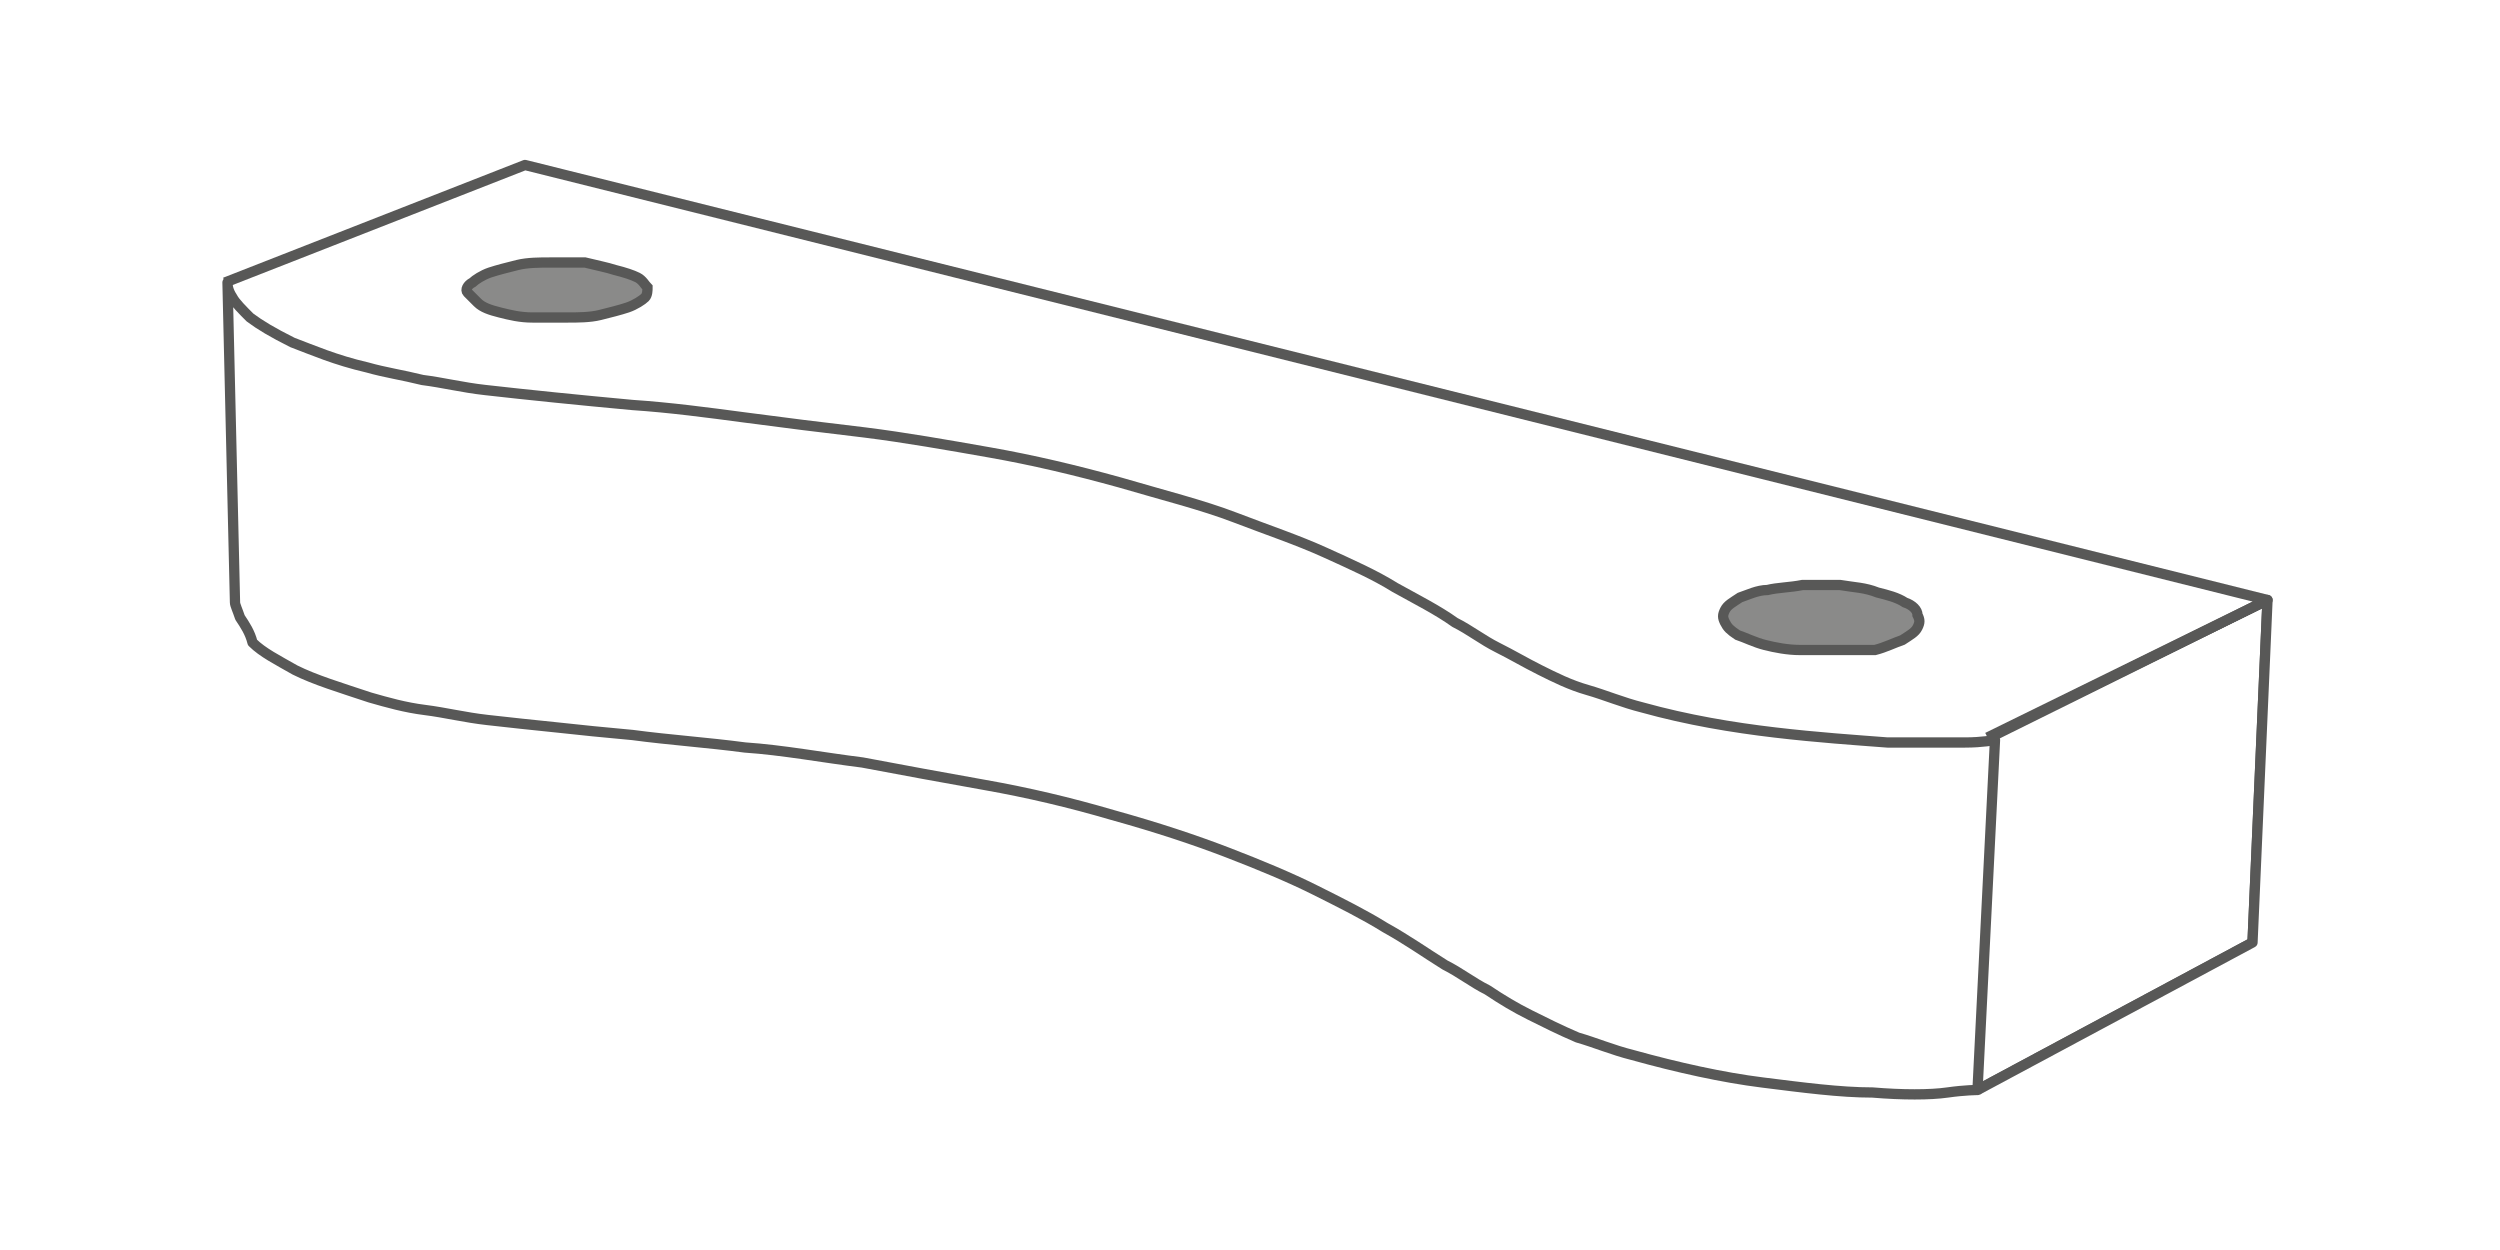<?xml version="1.0" encoding="utf-8"?>
<!-- Generator: Adobe Illustrator 27.8.1, SVG Export Plug-In . SVG Version: 6.00 Build 0)  -->
<svg version="1.1" id="Calque_1" xmlns="http://www.w3.org/2000/svg" xmlns:xlink="http://www.w3.org/1999/xlink" x="0px" y="0px"
	 viewBox="0 0 100 50" style="enable-background:new 0 0 100 50;" xml:space="preserve">
<style type="text/css">
	.st0{enable-background:new    ;}
	.st1{fill:#8A8A89;}
	.st2{fill:none;stroke:#585857;stroke-width:0.411;stroke-miterlimit:10;}
	.st3{fill:none;stroke:#585857;stroke-width:0.411;stroke-linejoin:round;stroke-miterlimit:10;}
	
		.st4{clip-path:url(#SVGID_00000022526444374324361640000000898339522922583960_);fill:none;stroke:#585857;stroke-width:0.411;stroke-linejoin:round;stroke-miterlimit:10;}
</style>
<g>
	<g>
		<g class="st0">
			<g>
				<g>
					<path id="SVGID_1_" class="st1" d="M24.6,10.8c0.4,0.1,0.7,0.2,0.9,0.3s0.3,0.3,0.4,0.4c0,0.1,0,0.3-0.1,0.4
						c-0.1,0.1-0.4,0.3-0.7,0.4c-0.3,0.1-0.7,0.2-1.1,0.3c-0.4,0.1-0.9,0.1-1.3,0.1c-0.5,0-0.9,0-1.4,0c-0.5,0-0.9-0.1-1.3-0.2
						c-0.4-0.1-0.7-0.2-0.9-0.4s-0.3-0.3-0.4-0.4s0-0.3,0.2-0.4c0.1-0.1,0.4-0.3,0.7-0.4c0.3-0.1,0.7-0.2,1.1-0.3
						c0.4-0.1,0.9-0.1,1.3-0.1c0.5,0,0.9,0,1.4,0C23.8,10.6,24.3,10.7,24.6,10.8z"/>
				</g>
				<g>
					<path id="SVGID_00000176748015817718489750000017746946754883518644_" class="st2" d="M24.6,10.8c0.4,0.1,0.7,0.2,0.9,0.3
						s0.3,0.3,0.4,0.4c0,0.1,0,0.3-0.1,0.4c-0.1,0.1-0.4,0.3-0.7,0.4c-0.3,0.1-0.7,0.2-1.1,0.3c-0.4,0.1-0.9,0.1-1.3,0.1
						c-0.5,0-0.9,0-1.4,0c-0.5,0-0.9-0.1-1.3-0.2c-0.4-0.1-0.7-0.2-0.9-0.4s-0.3-0.3-0.4-0.4s0-0.3,0.2-0.4c0.1-0.1,0.4-0.3,0.7-0.4
						c0.3-0.1,0.7-0.2,1.1-0.3c0.4-0.1,0.9-0.1,1.3-0.1c0.5,0,0.9,0,1.4,0C23.8,10.6,24.3,10.7,24.6,10.8z"/>
				</g>
			</g>
			<g>
				<g>
					<path id="SVGID_00000145054882881989627170000015726076141792011176_" class="st1" d="M75.1,23.7c0.4,0.1,0.8,0.2,1.1,0.4
						c0.3,0.1,0.5,0.3,0.5,0.5c0.1,0.2,0.1,0.3,0,0.5c-0.1,0.2-0.3,0.3-0.6,0.5c-0.3,0.1-0.7,0.3-1.1,0.4C74.5,26,74,26,73.5,26
						c-0.5,0-1,0-1.5,0c-0.5,0-1-0.1-1.4-0.2s-0.8-0.3-1.1-0.4c-0.3-0.2-0.4-0.3-0.5-0.5c-0.1-0.2-0.1-0.3,0-0.5
						c0.1-0.2,0.3-0.3,0.6-0.5c0.3-0.1,0.7-0.3,1.1-0.3c0.4-0.1,0.9-0.1,1.4-0.2c0.5,0,1,0,1.5,0C74.2,23.5,74.6,23.5,75.1,23.7z"/>
				</g>
				<g>
					<path id="SVGID_00000163040186061576406580000008550368148678033067_" class="st2" d="M75.1,23.7c0.4,0.1,0.8,0.2,1.1,0.4
						c0.3,0.1,0.5,0.3,0.5,0.5c0.1,0.2,0.1,0.3,0,0.5c-0.1,0.2-0.3,0.3-0.6,0.5c-0.3,0.1-0.7,0.3-1.1,0.4C74.5,26,74,26,73.5,26
						c-0.5,0-1,0-1.5,0c-0.5,0-1-0.1-1.4-0.2s-0.8-0.3-1.1-0.4c-0.3-0.2-0.4-0.3-0.5-0.5c-0.1-0.2-0.1-0.3,0-0.5
						c0.1-0.2,0.3-0.3,0.6-0.5c0.3-0.1,0.7-0.3,1.1-0.3c0.4-0.1,0.9-0.1,1.4-0.2c0.5,0,1,0,1.5,0C74.2,23.5,74.6,23.5,75.1,23.7z"/>
				</g>
			</g>
			<g class="st0">
				<path class="st3" d="M9,11.3L21,6.6L90.7,24l-11.1,5.5"/>
			</g>
			<g class="st0">
				<g>
					<defs>
						<polyline id="SVGID_00000120542279744708170210000017670092802221849263_" points="79.5,29.5 90.7,24 90.1,37.7 79.1,43.6 
													"/>
					</defs>
					<clipPath id="SVGID_00000160898149871950629030000004616278196950386350_">
						<use xlink:href="#SVGID_00000120542279744708170210000017670092802221849263_"  style="overflow:visible;"/>
					</clipPath>
					
						<polyline style="clip-path:url(#SVGID_00000160898149871950629030000004616278196950386350_);fill:none;stroke:#585857;stroke-width:0.411;stroke-linejoin:round;stroke-miterlimit:10;" points="
						79.5,29.5 90.7,24 90.1,37.7 79.1,43.6 					"/>
				</g>
				<g>
					<polyline id="SVGID_00000043429921566221026670000014935366362866734748_" class="st3" points="79.5,29.5 90.7,24 90.1,37.7 
						79.1,43.6 					"/>
				</g>
			</g>
		</g>
	</g>
	<path class="st3" d="M79.1,43.6c0,0-0.5,0-1.2,0.1s-1.8,0.1-3,0c-1.3,0-2.8-0.2-4.4-0.4c-1.6-0.2-3.4-0.6-5.2-1.1
		c-0.8-0.2-1.5-0.5-2.2-0.7c-0.7-0.3-1.3-0.6-1.9-0.9c-0.6-0.3-1.1-0.6-1.7-1c-0.6-0.3-1.1-0.7-1.7-1c-0.8-0.5-1.5-1-2.4-1.5
		c-0.8-0.5-1.8-1-2.8-1.5c-1-0.5-2.2-1-3.5-1.5c-1.3-0.5-2.8-1-4.6-1.5c-1.7-0.5-3.4-0.9-5.1-1.2c-1.7-0.3-3.3-0.6-4.9-0.9
		c-1.6-0.2-3.2-0.5-4.7-0.6c-1.5-0.2-3-0.3-4.5-0.5c-1.1-0.1-2.1-0.2-3-0.3c-1-0.1-1.9-0.2-2.8-0.3c-0.9-0.1-1.7-0.3-2.5-0.4
		c-0.8-0.1-1.5-0.3-2.2-0.5c-1.2-0.4-2.2-0.7-3-1.1c-0.7-0.4-1.3-0.7-1.7-1.1C10,25.3,9.8,25,9.6,24.7c-0.1-0.3-0.2-0.5-0.2-0.6
		L9.1,11.3c0,0.1,0,0.3,0.2,0.6c0.1,0.2,0.4,0.5,0.7,0.8c0.4,0.3,0.9,0.6,1.7,1c0.8,0.3,1.7,0.7,3,1c0.7,0.2,1.4,0.3,2.2,0.5
		c0.8,0.1,1.6,0.3,2.5,0.4c0.9,0.1,1.8,0.2,2.8,0.3c1,0.1,2,0.2,3.1,0.3c1.5,0.1,3,0.3,4.5,0.5c1.5,0.2,3.1,0.4,4.8,0.6
		c1.6,0.2,3.3,0.5,5,0.8c1.7,0.3,3.4,0.7,5.2,1.2c1.7,0.5,3.3,0.9,4.6,1.4c1.3,0.5,2.5,0.9,3.6,1.4c1.1,0.5,2,0.9,2.8,1.4
		c0.9,0.5,1.7,0.9,2.4,1.4c0.6,0.3,1.1,0.7,1.7,1s1.1,0.6,1.7,0.9c0.6,0.3,1.2,0.6,1.9,0.8c0.7,0.2,1.4,0.5,2.2,0.7
		c1.8,0.5,3.6,0.8,5.3,1c1.7,0.2,3.2,0.3,4.5,0.4c1.3,0,2.3,0,3.1,0c0.7,0,1.2-0.1,1.2-0.1L79.1,43.6z"/>
</g>
</svg>
